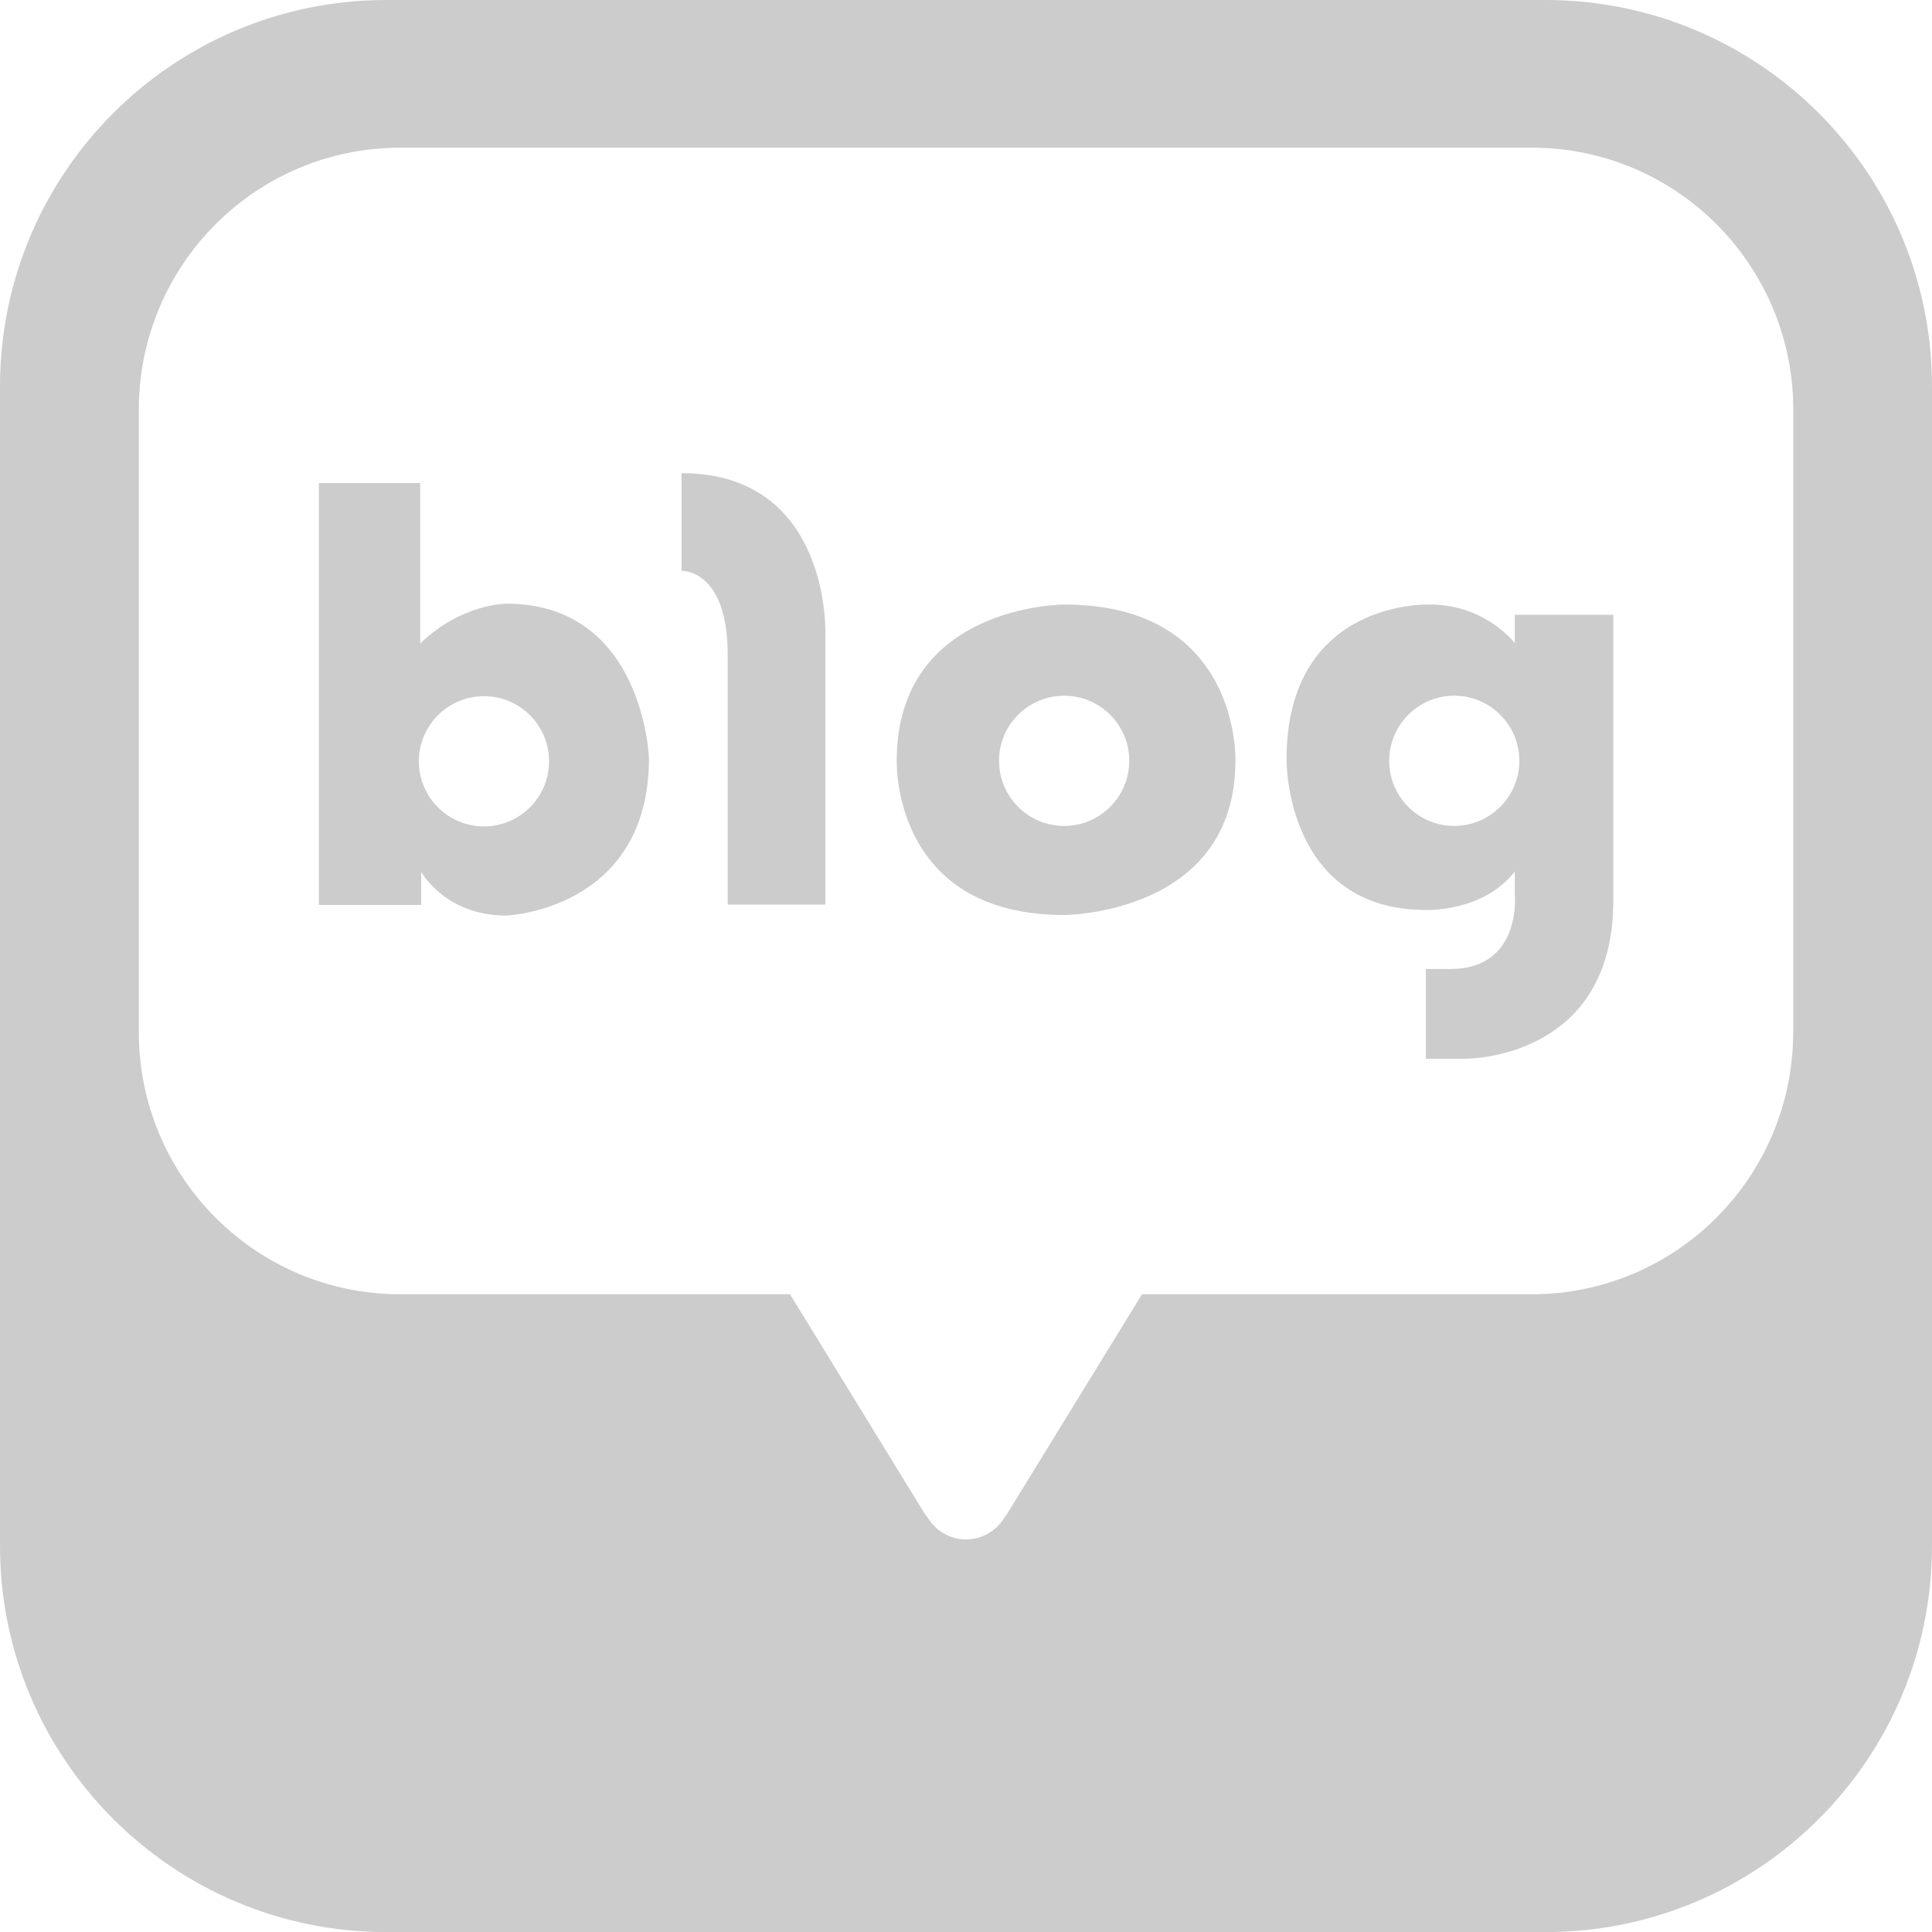 <svg width="20" height="20" viewBox="0 0 20 20" fill="none" xmlns="http://www.w3.org/2000/svg">
<g clip-path="url(#clip0_669_7770)">
<path d="M15.999 0H4C1.791 0 0 1.791 0 4.001V16.001C0 18.21 1.791 20.001 4 20.001H15.999C18.21 20.001 20 18.21 20 16.001V4.001C20 1.791 18.21 0 15.999 0ZM18.563 10.683C18.563 12.182 17.352 13.398 15.858 13.398H11.822L10.445 15.64C10.445 15.64 10.433 15.666 10.399 15.707C10.318 15.844 10.17 15.936 10 15.936C9.83 15.936 9.68 15.842 9.6 15.705C9.569 15.667 9.555 15.641 9.555 15.641L8.178 13.398H4.142C2.648 13.398 1.437 12.183 1.437 10.684V4.243C1.437 2.744 2.648 1.529 4.142 1.529H15.859C17.353 1.529 18.564 2.744 18.564 4.243V10.683H18.563Z" fill="#CCCCCC"/>
<path d="M5.241 6.249C5.241 6.249 4.774 6.249 4.35 6.662V5H3.301V9.368H4.36V9.026C4.36 9.026 4.61 9.478 5.24 9.478C5.24 9.478 6.718 9.423 6.718 7.847C6.718 7.847 6.664 6.249 5.24 6.249H5.241ZM5.01 8.555C4.638 8.555 4.336 8.253 4.336 7.881C4.336 7.508 4.638 7.207 5.01 7.207C5.383 7.207 5.684 7.509 5.684 7.881C5.684 8.252 5.382 8.555 5.01 8.555Z" fill="#CCCCCC"/>
<path d="M7.055 4.898V5.909C7.055 5.909 7.533 5.887 7.533 6.778V9.364H8.544V6.539C8.544 6.539 8.587 4.898 7.055 4.898Z" fill="#CCCCCC"/>
<path d="M11.016 6.258C11.016 6.258 9.283 6.258 9.283 7.875C9.283 7.875 9.227 9.472 11.016 9.472C11.016 9.472 12.789 9.469 12.789 7.875C12.789 7.875 12.846 6.258 11.016 6.258ZM11.016 8.55C10.644 8.55 10.342 8.248 10.342 7.875C10.342 7.503 10.644 7.202 11.016 7.202C11.388 7.202 11.69 7.504 11.69 7.875C11.69 8.247 11.388 8.55 11.016 8.55Z" fill="#CCCCCC"/>
<path d="M15.681 6.364V6.658C15.681 6.658 15.38 6.258 14.802 6.258C14.802 6.258 13.318 6.196 13.318 7.865C13.318 7.865 13.302 9.42 14.761 9.42C14.761 9.42 15.356 9.444 15.681 9.021V9.265C15.681 9.265 15.755 10.031 15.014 10.031H14.761V10.96H15.168C15.168 10.96 16.701 10.977 16.701 9.322V6.364H15.682H15.681ZM15.054 8.55C14.682 8.55 14.381 8.248 14.381 7.876C14.381 7.504 14.682 7.202 15.054 7.202C15.427 7.202 15.728 7.504 15.728 7.876C15.728 8.247 15.426 8.55 15.054 8.55Z" fill="#CCCCCC"/>
</g>
<defs>
<clipPath id="clip0_669_7770">
<rect width="20" height="20" fill="white"/>
</clipPath>
</defs>
</svg>

